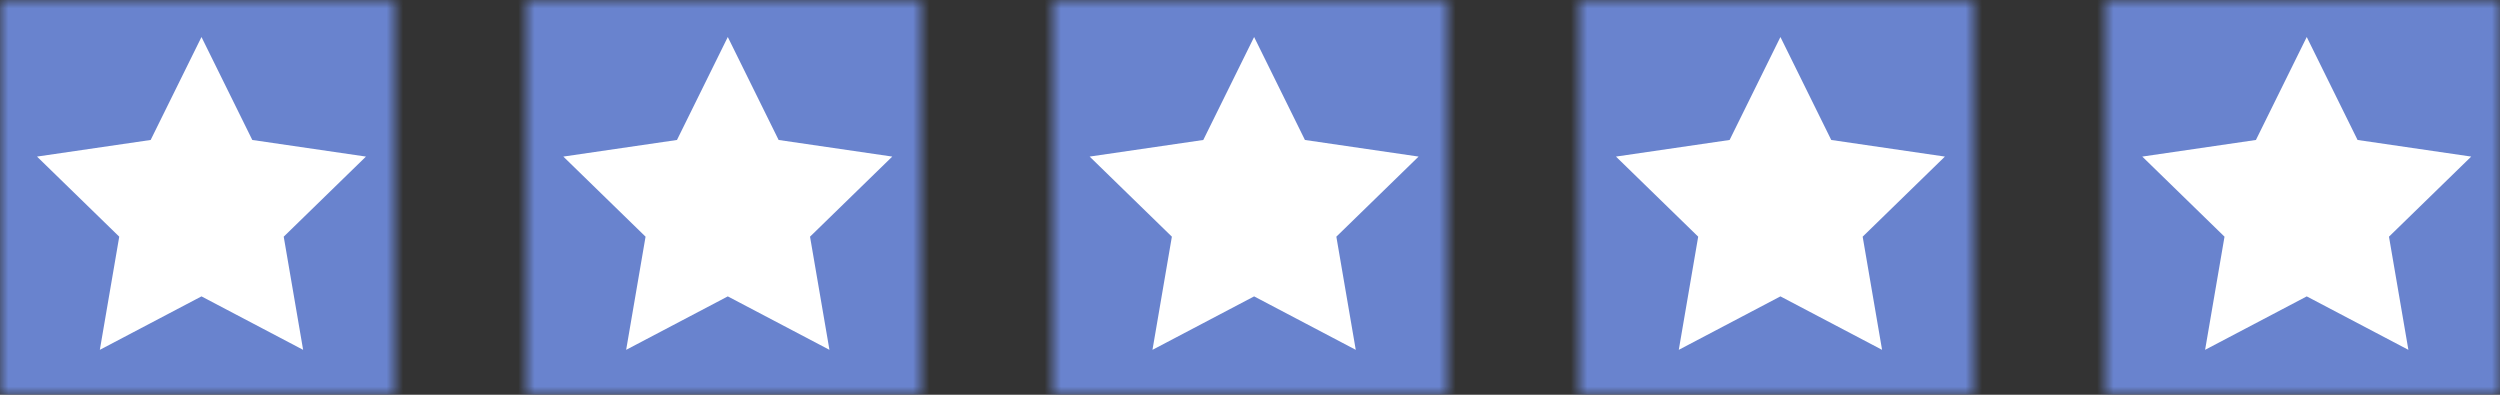<?xml version="1.0" encoding="UTF-8"?>
<svg width="152px" height="24px" viewBox="0 0 152 24" version="1.1" xmlns="http://www.w3.org/2000/svg" xmlns:xlink="http://www.w3.org/1999/xlink">
    <rect x="0" y="0" width="152" height="24" fill="#333333" stroke="none"/>
    <title>Feedback Modul / Stars</title>
    <defs>
        <rect id="path-1" x="0" y="0" width="24" height="24"></rect>
        <polygon id="path-3" points="12.25 2.25 15.34 8.51 22.25 9.52 17.25 14.39 18.43 21.27 12.25 18.02 6.07 21.27 7.25 14.39 2.25 9.52 9.16 8.51"></polygon>
        <rect id="path-5" x="0" y="0" width="24" height="24"></rect>
        <polygon id="path-7" points="12.25 2.25 15.34 8.51 22.25 9.52 17.25 14.39 18.43 21.27 12.25 18.02 6.07 21.27 7.25 14.39 2.25 9.52 9.16 8.51"></polygon>
        <rect id="path-9" x="0" y="0" width="24" height="24"></rect>
        <polygon id="path-11" points="12.25 2.25 15.34 8.51 22.25 9.52 17.25 14.39 18.43 21.27 12.25 18.02 6.07 21.27 7.25 14.39 2.25 9.52 9.16 8.51"></polygon>
        <rect id="path-13" x="0" y="0" width="24" height="24"></rect>
        <polygon id="path-15" points="12.25 2.25 15.34 8.51 22.25 9.52 17.25 14.39 18.43 21.27 12.25 18.02 6.07 21.27 7.25 14.39 2.25 9.52 9.16 8.51"></polygon>
        <rect id="path-17" x="0" y="0" width="24" height="24"></rect>
        <polygon id="path-19" points="12.25 2.25 15.34 8.51 22.25 9.52 17.25 14.39 18.43 21.27 12.25 18.02 6.07 21.27 7.25 14.39 2.25 9.52 9.16 8.51"></polygon>
    </defs>
    <g id="Symbols" stroke="none" stroke-width="1" fill="none" fill-rule="evenodd">
        <g id="Icon-/-Fill-/-24-Copy-4">
            <g>
                <mask id="mask-2" fill="white">
                    <use xlink:href="#path-1"></use>
                </mask>
                <g id="Rectangle"></g>
                <g id="Group" mask="url(#mask-2)">
                    <g transform="translate(-294, -146)">
                        <rect id="Rectangle-Copy-6" fill="#6983CE" x="0" y="0" width="609" height="284"></rect>
                    </g>
                </g>
                <g id="Group" mask="url(#mask-2)">
                    <g id="Icon-/-Fill-/-Star">
                        <mask id="mask-4" fill="white">
                            <use xlink:href="#path-3"></use>
                        </mask>
                        <use id="Path" fill="#FFFFFF" xlink:href="#path-3"></use>
                    </g>
                </g>
            </g>
            <g transform="translate(64, 0)">
                <mask id="mask-6" fill="white">
                    <use xlink:href="#path-5"></use>
                </mask>
                <g id="Rectangle"></g>
                <g id="Group" mask="url(#mask-6)">
                    <g transform="translate(-294, -146)">
                        <rect id="Rectangle-Copy-6" fill="#6983CE" x="0" y="0" width="609" height="284"></rect>
                    </g>
                </g>
                <g id="Group" mask="url(#mask-6)">
                    <g id="Icon-/-Fill-/-Star">
                        <mask id="mask-8" fill="white">
                            <use xlink:href="#path-7"></use>
                        </mask>
                        <use id="Path" fill="#FFFFFF" xlink:href="#path-7"></use>
                    </g>
                </g>
            </g>
            <g transform="translate(32, 0)">
                <mask id="mask-10" fill="white">
                    <use xlink:href="#path-9"></use>
                </mask>
                <g id="Rectangle"></g>
                <g id="Group" mask="url(#mask-10)">
                    <g transform="translate(-294, -146)">
                        <rect id="Rectangle-Copy-6" fill="#6983CE" x="0" y="0" width="609" height="284"></rect>
                    </g>
                </g>
                <g id="Group" mask="url(#mask-10)">
                    <g id="Icon-/-Fill-/-Star">
                        <mask id="mask-12" fill="white">
                            <use xlink:href="#path-11"></use>
                        </mask>
                        <use id="Path" fill="#FFFFFF" xlink:href="#path-11"></use>
                    </g>
                </g>
            </g>
            <g transform="translate(96, 0)">
                <mask id="mask-14" fill="white">
                    <use xlink:href="#path-13"></use>
                </mask>
                <g id="Rectangle"></g>
                <g id="Group" mask="url(#mask-14)">
                    <g transform="translate(-294, -146)">
                        <rect id="Rectangle-Copy-6" fill="#6983CE" x="0" y="0" width="609" height="284"></rect>
                    </g>
                </g>
                <g id="Group" mask="url(#mask-14)">
                    <g id="Icon-/-Fill-/-Star">
                        <mask id="mask-16" fill="white">
                            <use xlink:href="#path-15"></use>
                        </mask>
                        <use id="Path" fill="#FFFFFF" xlink:href="#path-15"></use>
                    </g>
                </g>
            </g>
            <g transform="translate(128, 0)">
                <mask id="mask-18" fill="white">
                    <use xlink:href="#path-17"></use>
                </mask>
                <g id="Rectangle"></g>
                <g id="Group" mask="url(#mask-18)">
                    <g transform="translate(-294, -146)">
                        <rect id="Rectangle-Copy-6" fill="#6983CE" x="0" y="0" width="609" height="284"></rect>
                    </g>
                </g>
                <g id="Group" mask="url(#mask-18)">
                    <g id="Icon-/-Fill-/-Star">
                        <mask id="mask-20" fill="white">
                            <use xlink:href="#path-19"></use>
                        </mask>
                        <use id="Path" fill="#FFFFFF" xlink:href="#path-19"></use>
                    </g>
                </g>
            </g>
        </g>
    </g>
</svg>